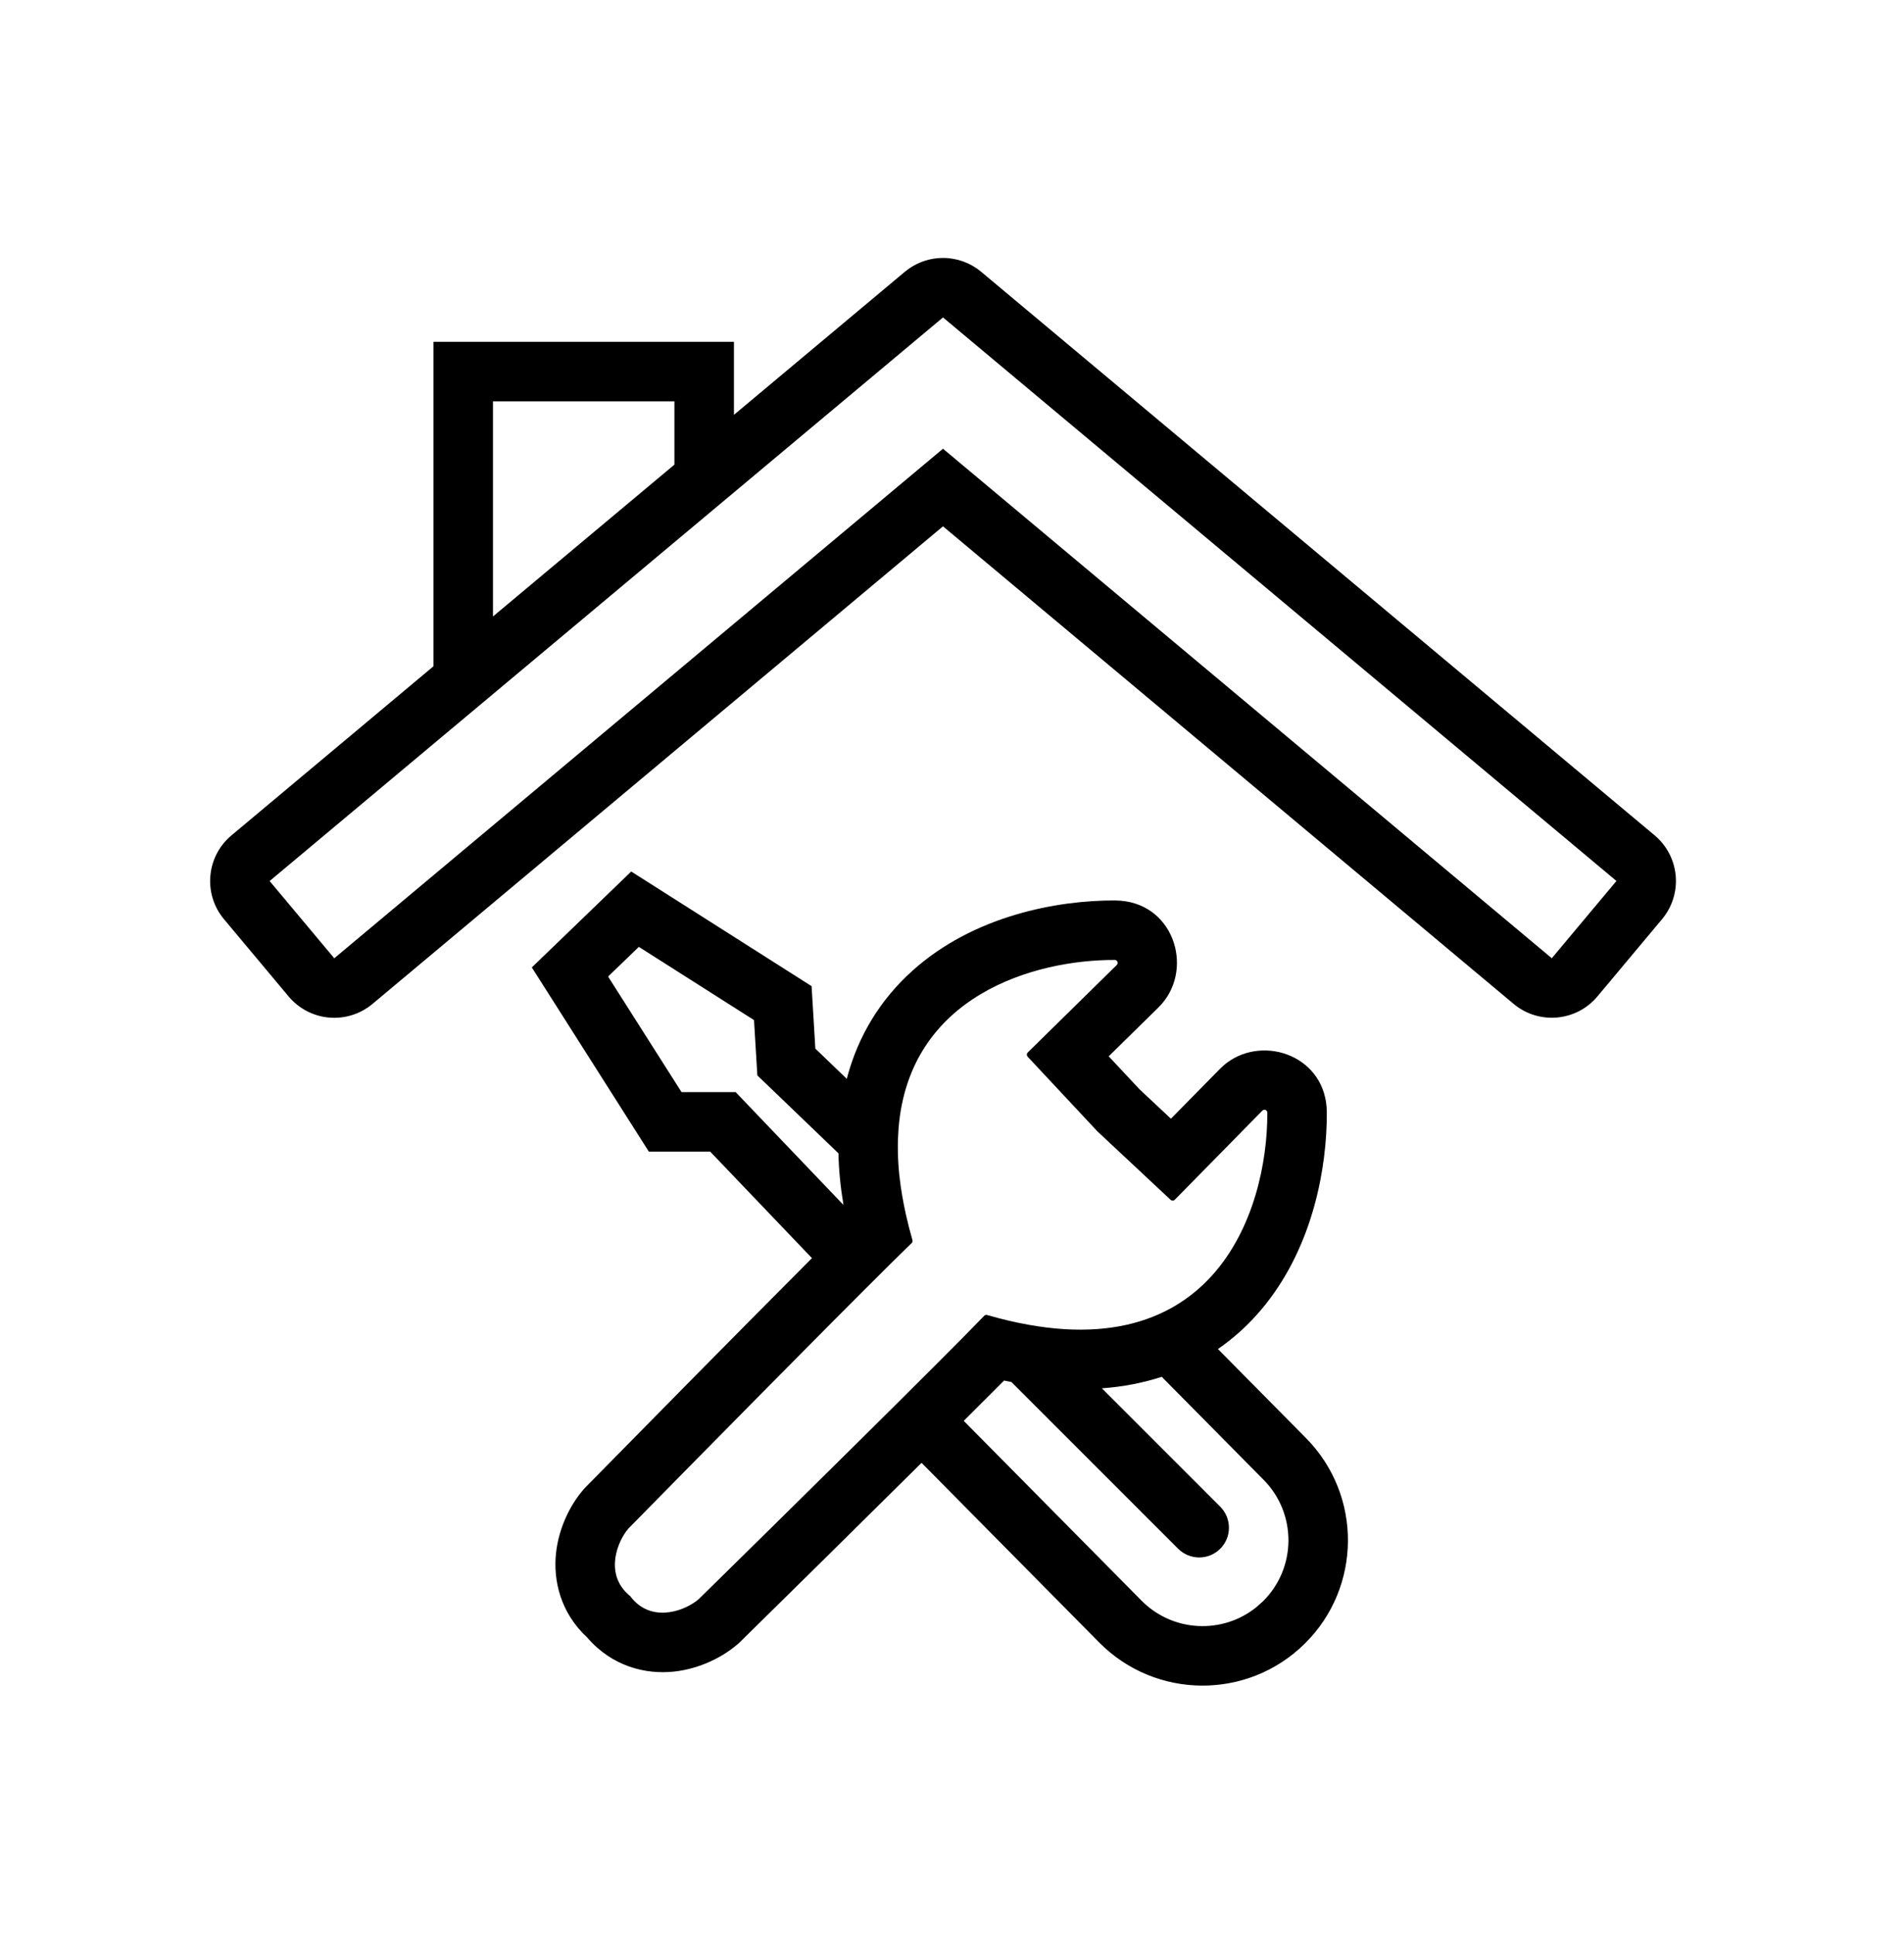 <svg width="64" height="65" viewBox="0 0 64 65" fill="none" xmlns="http://www.w3.org/2000/svg">
<path d="M22.546 30.134L26.418 32.595L27.28 33.143L27.342 34.163L27.406 35.242L28.463 36.257C28.846 34.796 29.605 33.585 30.661 32.633C32.732 30.766 35.552 30.255 37.481 30.263L37.665 30.271C39.517 30.418 40.153 32.666 38.94 33.858L37.267 35.501L38.306 36.612L39.359 37.598L41.004 35.926L41.122 35.814C42.338 34.755 44.448 35.409 44.591 37.202L44.599 37.385L44.594 37.757C44.537 39.665 43.98 42.264 42.228 44.206C41.841 44.635 41.411 45.013 40.939 45.339L43.896 48.328C45.794 50.247 45.778 53.341 43.859 55.239C41.941 57.136 38.846 57.119 36.948 55.201L30.977 49.163C28.863 51.26 26.386 53.701 24.889 55.171L24.845 55.214L24.798 55.255C24.303 55.684 23.534 56.084 22.656 56.179C21.715 56.281 20.583 56.016 19.739 55.035C18.833 54.197 18.592 53.106 18.69 52.197C18.785 51.325 19.181 50.559 19.61 50.064L19.651 50.017L19.694 49.972C21.56 48.072 24.987 44.594 27.293 42.284L23.871 38.703H21.809L21.22 37.776L18.753 33.892L17.876 32.514L19.052 31.38L20.084 30.384L21.217 29.29L22.546 30.134ZM39.05 46.272C38.428 46.475 37.757 46.607 37.037 46.659L41.016 50.637C41.406 51.028 41.406 51.661 41.016 52.051C40.625 52.441 39.992 52.441 39.602 52.051L33.997 46.447C33.916 46.431 33.833 46.415 33.751 46.398C33.369 46.783 32.907 47.243 32.395 47.753L38.37 53.794C39.421 54.857 41.094 54.932 42.232 54.014L42.453 53.817C43.586 52.696 43.595 50.868 42.475 49.735L39.05 46.272ZM37.474 32.263C34.782 32.252 30.558 33.453 30.203 37.929L30.183 38.306C30.179 38.426 30.179 38.549 30.181 38.673C30.181 38.687 30.18 38.7 30.181 38.714C30.186 38.965 30.201 39.224 30.229 39.493C30.232 39.518 30.235 39.542 30.238 39.567C30.283 39.969 30.355 40.392 30.455 40.837C30.516 41.109 30.587 41.388 30.67 41.676C30.68 41.712 30.673 41.75 30.646 41.776L29.914 42.493C27.834 44.553 23.37 49.084 21.122 51.373L21.05 51.464C20.69 51.954 20.353 52.989 21.196 53.653V53.661C21.86 54.521 22.905 54.178 23.397 53.816L23.488 53.743C26.105 51.175 31.649 45.711 33.086 44.219C33.112 44.193 33.15 44.186 33.185 44.196C40.774 46.39 42.612 40.721 42.599 37.393C42.598 37.305 42.492 37.265 42.431 37.328L39.488 40.322L39.456 40.344C39.433 40.354 39.406 40.354 39.382 40.345L39.349 40.325L38.329 39.371L36.869 38.006V38.003L36.866 38L34.542 35.513C34.505 35.474 34.506 35.411 34.545 35.373L37.539 32.431C37.601 32.369 37.561 32.264 37.474 32.263ZM20.44 32.82L22.908 36.703H24.727L28.352 40.496C28.251 39.892 28.194 39.314 28.183 38.761L25.457 36.142L25.345 34.283L21.474 31.823L20.44 32.82ZM31.698 8.669C32.167 8.669 32.622 8.834 32.981 9.135L55.617 28.074C56.024 28.414 56.279 28.903 56.326 29.431C56.373 29.959 56.208 30.484 55.868 30.891L53.695 33.488C52.986 34.335 51.725 34.447 50.878 33.739L31.697 17.689L12.52 33.741C12.113 34.081 11.588 34.245 11.059 34.199C10.531 34.152 10.043 33.896 9.702 33.49L7.529 30.893C6.821 30.046 6.933 28.784 7.78 28.076L14.571 22.392V11.488H24.67V13.942L30.414 9.135L30.553 9.029C30.887 8.795 31.287 8.669 31.697 8.669H31.698ZM9.063 29.61L11.236 32.206L31.697 15.081L52.161 32.205L54.334 29.608L31.698 10.669H31.697L9.063 29.61ZM16.571 20.718L22.67 15.615V13.488H16.571V20.718Z" fill="black"/>
</svg>

